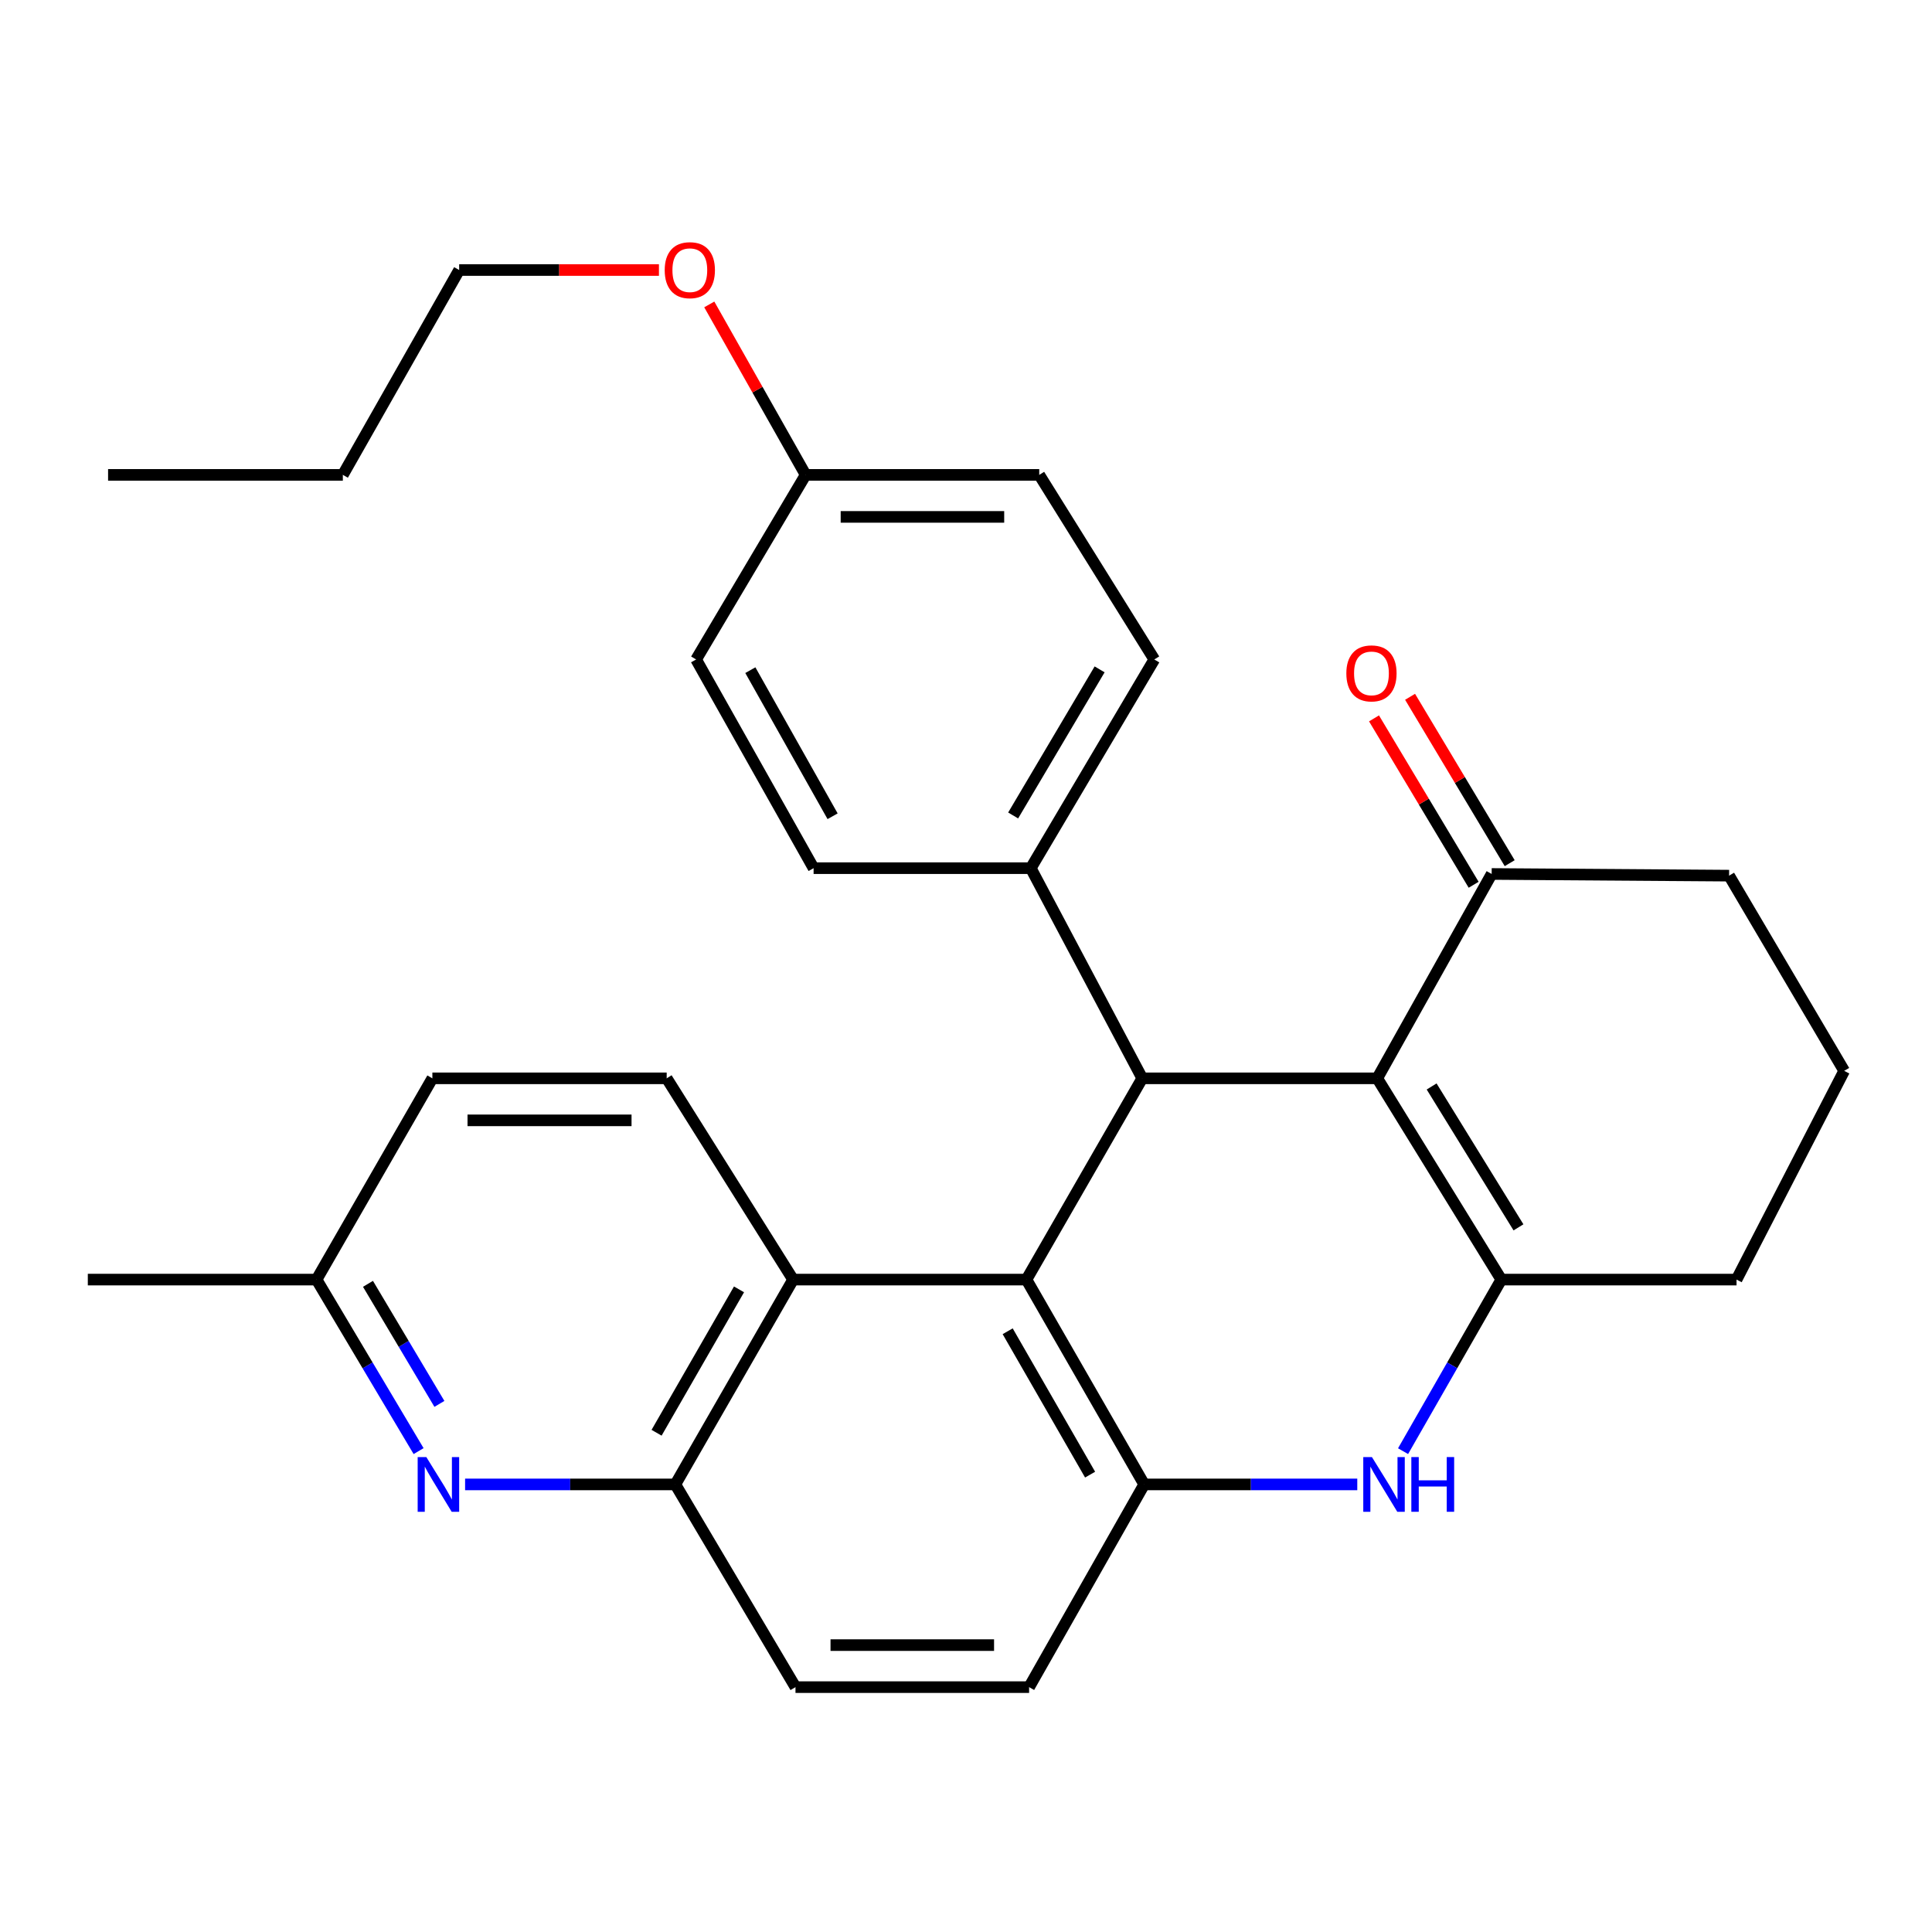 <?xml version='1.0' encoding='iso-8859-1'?>
<svg version='1.1' baseProfile='full'
              xmlns='http://www.w3.org/2000/svg'
                      xmlns:rdkit='http://www.rdkit.org/xml'
                      xmlns:xlink='http://www.w3.org/1999/xlink'
                  xml:space='preserve'
width='1000px' height='1000px' viewBox='0 0 1000 1000'>
<!-- END OF HEADER -->
<rect style='opacity:1.0;fill:#FFFFFF;stroke:none' width='1000' height='1000' x='0' y='0'> </rect>
<path class='bond-0' d='M 712.863,558.142 L 777.075,662.314' style='fill:none;fill-rule:evenodd;stroke:#000000;stroke-width:6px;stroke-linecap:butt;stroke-linejoin:miter;stroke-opacity:1' />
<path class='bond-0' d='M 741.01,562.355 L 785.959,635.275' style='fill:none;fill-rule:evenodd;stroke:#000000;stroke-width:6px;stroke-linecap:butt;stroke-linejoin:miter;stroke-opacity:1' />
<path class='bond-2' d='M 712.863,558.142 L 591.231,558.142' style='fill:none;fill-rule:evenodd;stroke:#000000;stroke-width:6px;stroke-linecap:butt;stroke-linejoin:miter;stroke-opacity:1' />
<path class='bond-8' d='M 712.863,558.142 L 772.084,452.363' style='fill:none;fill-rule:evenodd;stroke:#000000;stroke-width:6px;stroke-linecap:butt;stroke-linejoin:miter;stroke-opacity:1' />
<path class='bond-3' d='M 777.075,662.314 L 751.65,706.717' style='fill:none;fill-rule:evenodd;stroke:#000000;stroke-width:6px;stroke-linecap:butt;stroke-linejoin:miter;stroke-opacity:1' />
<path class='bond-3' d='M 751.65,706.717 L 726.224,751.12' style='fill:none;fill-rule:evenodd;stroke:#0000FF;stroke-width:6px;stroke-linecap:butt;stroke-linejoin:miter;stroke-opacity:1' />
<path class='bond-17' d='M 777.075,662.314 L 898.828,662.314' style='fill:none;fill-rule:evenodd;stroke:#000000;stroke-width:6px;stroke-linecap:butt;stroke-linejoin:miter;stroke-opacity:1' />
<path class='bond-1' d='M 531.284,662.314 L 591.231,558.142' style='fill:none;fill-rule:evenodd;stroke:#000000;stroke-width:6px;stroke-linecap:butt;stroke-linejoin:miter;stroke-opacity:1' />
<path class='bond-4' d='M 531.284,662.314 L 592.233,768.335' style='fill:none;fill-rule:evenodd;stroke:#000000;stroke-width:6px;stroke-linecap:butt;stroke-linejoin:miter;stroke-opacity:1' />
<path class='bond-4' d='M 521.57,689.057 L 564.235,763.272' style='fill:none;fill-rule:evenodd;stroke:#000000;stroke-width:6px;stroke-linecap:butt;stroke-linejoin:miter;stroke-opacity:1' />
<path class='bond-5' d='M 531.284,662.314 L 410.51,662.314' style='fill:none;fill-rule:evenodd;stroke:#000000;stroke-width:6px;stroke-linecap:butt;stroke-linejoin:miter;stroke-opacity:1' />
<path class='bond-9' d='M 591.231,558.142 L 533.532,449.366' style='fill:none;fill-rule:evenodd;stroke:#000000;stroke-width:6px;stroke-linecap:butt;stroke-linejoin:miter;stroke-opacity:1' />
<path class='bond-30' d='M 702.524,768.335 L 647.379,768.335' style='fill:none;fill-rule:evenodd;stroke:#0000FF;stroke-width:6px;stroke-linecap:butt;stroke-linejoin:miter;stroke-opacity:1' />
<path class='bond-30' d='M 647.379,768.335 L 592.233,768.335' style='fill:none;fill-rule:evenodd;stroke:#000000;stroke-width:6px;stroke-linecap:butt;stroke-linejoin:miter;stroke-opacity:1' />
<path class='bond-11' d='M 592.233,768.335 L 532.662,873.256' style='fill:none;fill-rule:evenodd;stroke:#000000;stroke-width:6px;stroke-linecap:butt;stroke-linejoin:miter;stroke-opacity:1' />
<path class='bond-7' d='M 410.51,662.314 L 349.56,768.335' style='fill:none;fill-rule:evenodd;stroke:#000000;stroke-width:6px;stroke-linecap:butt;stroke-linejoin:miter;stroke-opacity:1' />
<path class='bond-7' d='M 382.511,667.377 L 339.846,741.591' style='fill:none;fill-rule:evenodd;stroke:#000000;stroke-width:6px;stroke-linecap:butt;stroke-linejoin:miter;stroke-opacity:1' />
<path class='bond-10' d='M 410.51,662.314 L 345.077,558.142' style='fill:none;fill-rule:evenodd;stroke:#000000;stroke-width:6px;stroke-linecap:butt;stroke-linejoin:miter;stroke-opacity:1' />
<path class='bond-6' d='M 240.731,768.335 L 295.145,768.335' style='fill:none;fill-rule:evenodd;stroke:#0000FF;stroke-width:6px;stroke-linecap:butt;stroke-linejoin:miter;stroke-opacity:1' />
<path class='bond-6' d='M 295.145,768.335 L 349.56,768.335' style='fill:none;fill-rule:evenodd;stroke:#000000;stroke-width:6px;stroke-linecap:butt;stroke-linejoin:miter;stroke-opacity:1' />
<path class='bond-33' d='M 216.666,751.09 L 190.257,706.702' style='fill:none;fill-rule:evenodd;stroke:#0000FF;stroke-width:6px;stroke-linecap:butt;stroke-linejoin:miter;stroke-opacity:1' />
<path class='bond-33' d='M 190.257,706.702 L 163.849,662.314' style='fill:none;fill-rule:evenodd;stroke:#000000;stroke-width:6px;stroke-linecap:butt;stroke-linejoin:miter;stroke-opacity:1' />
<path class='bond-33' d='M 227.435,726.653 L 208.949,695.581' style='fill:none;fill-rule:evenodd;stroke:#0000FF;stroke-width:6px;stroke-linecap:butt;stroke-linejoin:miter;stroke-opacity:1' />
<path class='bond-33' d='M 208.949,695.581 L 190.464,664.51' style='fill:none;fill-rule:evenodd;stroke:#000000;stroke-width:6px;stroke-linecap:butt;stroke-linejoin:miter;stroke-opacity:1' />
<path class='bond-12' d='M 349.56,768.335 L 411.742,873.256' style='fill:none;fill-rule:evenodd;stroke:#000000;stroke-width:6px;stroke-linecap:butt;stroke-linejoin:miter;stroke-opacity:1' />
<path class='bond-13' d='M 781.415,446.776 L 755.631,403.717' style='fill:none;fill-rule:evenodd;stroke:#000000;stroke-width:6px;stroke-linecap:butt;stroke-linejoin:miter;stroke-opacity:1' />
<path class='bond-13' d='M 755.631,403.717 L 729.848,360.658' style='fill:none;fill-rule:evenodd;stroke:#FF0000;stroke-width:6px;stroke-linecap:butt;stroke-linejoin:miter;stroke-opacity:1' />
<path class='bond-13' d='M 762.754,457.95 L 736.971,414.891' style='fill:none;fill-rule:evenodd;stroke:#000000;stroke-width:6px;stroke-linecap:butt;stroke-linejoin:miter;stroke-opacity:1' />
<path class='bond-13' d='M 736.971,414.891 L 711.187,371.831' style='fill:none;fill-rule:evenodd;stroke:#FF0000;stroke-width:6px;stroke-linecap:butt;stroke-linejoin:miter;stroke-opacity:1' />
<path class='bond-23' d='M 772.084,452.363 L 894.974,453.233' style='fill:none;fill-rule:evenodd;stroke:#000000;stroke-width:6px;stroke-linecap:butt;stroke-linejoin:miter;stroke-opacity:1' />
<path class='bond-15' d='M 533.532,449.366 L 597.466,341.34' style='fill:none;fill-rule:evenodd;stroke:#000000;stroke-width:6px;stroke-linecap:butt;stroke-linejoin:miter;stroke-opacity:1' />
<path class='bond-15' d='M 524.404,422.084 L 569.158,346.466' style='fill:none;fill-rule:evenodd;stroke:#000000;stroke-width:6px;stroke-linecap:butt;stroke-linejoin:miter;stroke-opacity:1' />
<path class='bond-16' d='M 533.532,449.366 L 421.119,449.366' style='fill:none;fill-rule:evenodd;stroke:#000000;stroke-width:6px;stroke-linecap:butt;stroke-linejoin:miter;stroke-opacity:1' />
<path class='bond-18' d='M 345.077,558.142 L 223.795,558.142' style='fill:none;fill-rule:evenodd;stroke:#000000;stroke-width:6px;stroke-linecap:butt;stroke-linejoin:miter;stroke-opacity:1' />
<path class='bond-18' d='M 326.885,579.892 L 241.987,579.892' style='fill:none;fill-rule:evenodd;stroke:#000000;stroke-width:6px;stroke-linecap:butt;stroke-linejoin:miter;stroke-opacity:1' />
<path class='bond-32' d='M 532.662,873.256 L 411.742,873.256' style='fill:none;fill-rule:evenodd;stroke:#000000;stroke-width:6px;stroke-linecap:butt;stroke-linejoin:miter;stroke-opacity:1' />
<path class='bond-32' d='M 514.524,851.505 L 429.88,851.505' style='fill:none;fill-rule:evenodd;stroke:#000000;stroke-width:6px;stroke-linecap:butt;stroke-linejoin:miter;stroke-opacity:1' />
<path class='bond-14' d='M 163.849,662.314 L 223.795,558.142' style='fill:none;fill-rule:evenodd;stroke:#000000;stroke-width:6px;stroke-linecap:butt;stroke-linejoin:miter;stroke-opacity:1' />
<path class='bond-25' d='M 163.849,662.314 L 45.455,662.314' style='fill:none;fill-rule:evenodd;stroke:#000000;stroke-width:6px;stroke-linecap:butt;stroke-linejoin:miter;stroke-opacity:1' />
<path class='bond-20' d='M 597.466,341.34 L 537.906,245.795' style='fill:none;fill-rule:evenodd;stroke:#000000;stroke-width:6px;stroke-linecap:butt;stroke-linejoin:miter;stroke-opacity:1' />
<path class='bond-21' d='M 421.119,449.366 L 360.303,341.34' style='fill:none;fill-rule:evenodd;stroke:#000000;stroke-width:6px;stroke-linecap:butt;stroke-linejoin:miter;stroke-opacity:1' />
<path class='bond-21' d='M 430.95,422.492 L 388.378,346.873' style='fill:none;fill-rule:evenodd;stroke:#000000;stroke-width:6px;stroke-linecap:butt;stroke-linejoin:miter;stroke-opacity:1' />
<path class='bond-29' d='M 898.828,662.314 L 954.545,554.275' style='fill:none;fill-rule:evenodd;stroke:#000000;stroke-width:6px;stroke-linecap:butt;stroke-linejoin:miter;stroke-opacity:1' />
<path class='bond-19' d='M 416.998,245.795 L 360.303,341.34' style='fill:none;fill-rule:evenodd;stroke:#000000;stroke-width:6px;stroke-linecap:butt;stroke-linejoin:miter;stroke-opacity:1' />
<path class='bond-22' d='M 416.998,245.795 L 392.058,201.681' style='fill:none;fill-rule:evenodd;stroke:#000000;stroke-width:6px;stroke-linecap:butt;stroke-linejoin:miter;stroke-opacity:1' />
<path class='bond-22' d='M 392.058,201.681 L 367.118,157.568' style='fill:none;fill-rule:evenodd;stroke:#FF0000;stroke-width:6px;stroke-linecap:butt;stroke-linejoin:miter;stroke-opacity:1' />
<path class='bond-31' d='M 416.998,245.795 L 537.906,245.795' style='fill:none;fill-rule:evenodd;stroke:#000000;stroke-width:6px;stroke-linecap:butt;stroke-linejoin:miter;stroke-opacity:1' />
<path class='bond-31' d='M 435.135,267.546 L 519.77,267.546' style='fill:none;fill-rule:evenodd;stroke:#000000;stroke-width:6px;stroke-linecap:butt;stroke-linejoin:miter;stroke-opacity:1' />
<path class='bond-26' d='M 341.067,139.762 L 289.367,139.762' style='fill:none;fill-rule:evenodd;stroke:#FF0000;stroke-width:6px;stroke-linecap:butt;stroke-linejoin:miter;stroke-opacity:1' />
<path class='bond-26' d='M 289.367,139.762 L 237.667,139.762' style='fill:none;fill-rule:evenodd;stroke:#000000;stroke-width:6px;stroke-linecap:butt;stroke-linejoin:miter;stroke-opacity:1' />
<path class='bond-24' d='M 894.974,453.233 L 954.545,554.275' style='fill:none;fill-rule:evenodd;stroke:#000000;stroke-width:6px;stroke-linecap:butt;stroke-linejoin:miter;stroke-opacity:1' />
<path class='bond-27' d='M 237.667,139.762 L 177.455,245.795' style='fill:none;fill-rule:evenodd;stroke:#000000;stroke-width:6px;stroke-linecap:butt;stroke-linejoin:miter;stroke-opacity:1' />
<path class='bond-28' d='M 177.455,245.795 L 55.943,245.795' style='fill:none;fill-rule:evenodd;stroke:#000000;stroke-width:6px;stroke-linecap:butt;stroke-linejoin:miter;stroke-opacity:1' />
<path  class='atom-4' d='M 710.107 754.175
L 719.387 769.175
Q 720.307 770.655, 721.787 773.335
Q 723.267 776.015, 723.347 776.175
L 723.347 754.175
L 727.107 754.175
L 727.107 782.495
L 723.227 782.495
L 713.267 766.095
Q 712.107 764.175, 710.867 761.975
Q 709.667 759.775, 709.307 759.095
L 709.307 782.495
L 705.627 782.495
L 705.627 754.175
L 710.107 754.175
' fill='#0000FF'/>
<path  class='atom-4' d='M 730.507 754.175
L 734.347 754.175
L 734.347 766.215
L 748.827 766.215
L 748.827 754.175
L 752.667 754.175
L 752.667 782.495
L 748.827 782.495
L 748.827 769.415
L 734.347 769.415
L 734.347 782.495
L 730.507 782.495
L 730.507 754.175
' fill='#0000FF'/>
<path  class='atom-7' d='M 220.665 754.175
L 229.945 769.175
Q 230.865 770.655, 232.345 773.335
Q 233.825 776.015, 233.905 776.175
L 233.905 754.175
L 237.665 754.175
L 237.665 782.495
L 233.785 782.495
L 223.825 766.095
Q 222.665 764.175, 221.425 761.975
Q 220.225 759.775, 219.865 759.095
L 219.865 782.495
L 216.185 782.495
L 216.185 754.175
L 220.665 754.175
' fill='#0000FF'/>
<path  class='atom-14' d='M 696.866 348.537
Q 696.866 341.737, 700.226 337.937
Q 703.586 334.137, 709.866 334.137
Q 716.146 334.137, 719.506 337.937
Q 722.866 341.737, 722.866 348.537
Q 722.866 355.417, 719.466 359.337
Q 716.066 363.217, 709.866 363.217
Q 703.626 363.217, 700.226 359.337
Q 696.866 355.457, 696.866 348.537
M 709.866 360.017
Q 714.186 360.017, 716.506 357.137
Q 718.866 354.217, 718.866 348.537
Q 718.866 342.977, 716.506 340.177
Q 714.186 337.337, 709.866 337.337
Q 705.546 337.337, 703.186 340.137
Q 700.866 342.937, 700.866 348.537
Q 700.866 354.257, 703.186 357.137
Q 705.546 360.017, 709.866 360.017
' fill='#FF0000'/>
<path  class='atom-23' d='M 344.052 139.842
Q 344.052 133.042, 347.412 129.242
Q 350.772 125.442, 357.052 125.442
Q 363.332 125.442, 366.692 129.242
Q 370.052 133.042, 370.052 139.842
Q 370.052 146.722, 366.652 150.642
Q 363.252 154.522, 357.052 154.522
Q 350.812 154.522, 347.412 150.642
Q 344.052 146.762, 344.052 139.842
M 357.052 151.322
Q 361.372 151.322, 363.692 148.442
Q 366.052 145.522, 366.052 139.842
Q 366.052 134.282, 363.692 131.482
Q 361.372 128.642, 357.052 128.642
Q 352.732 128.642, 350.372 131.442
Q 348.052 134.242, 348.052 139.842
Q 348.052 145.562, 350.372 148.442
Q 352.732 151.322, 357.052 151.322
' fill='#FF0000'/>
</svg>
